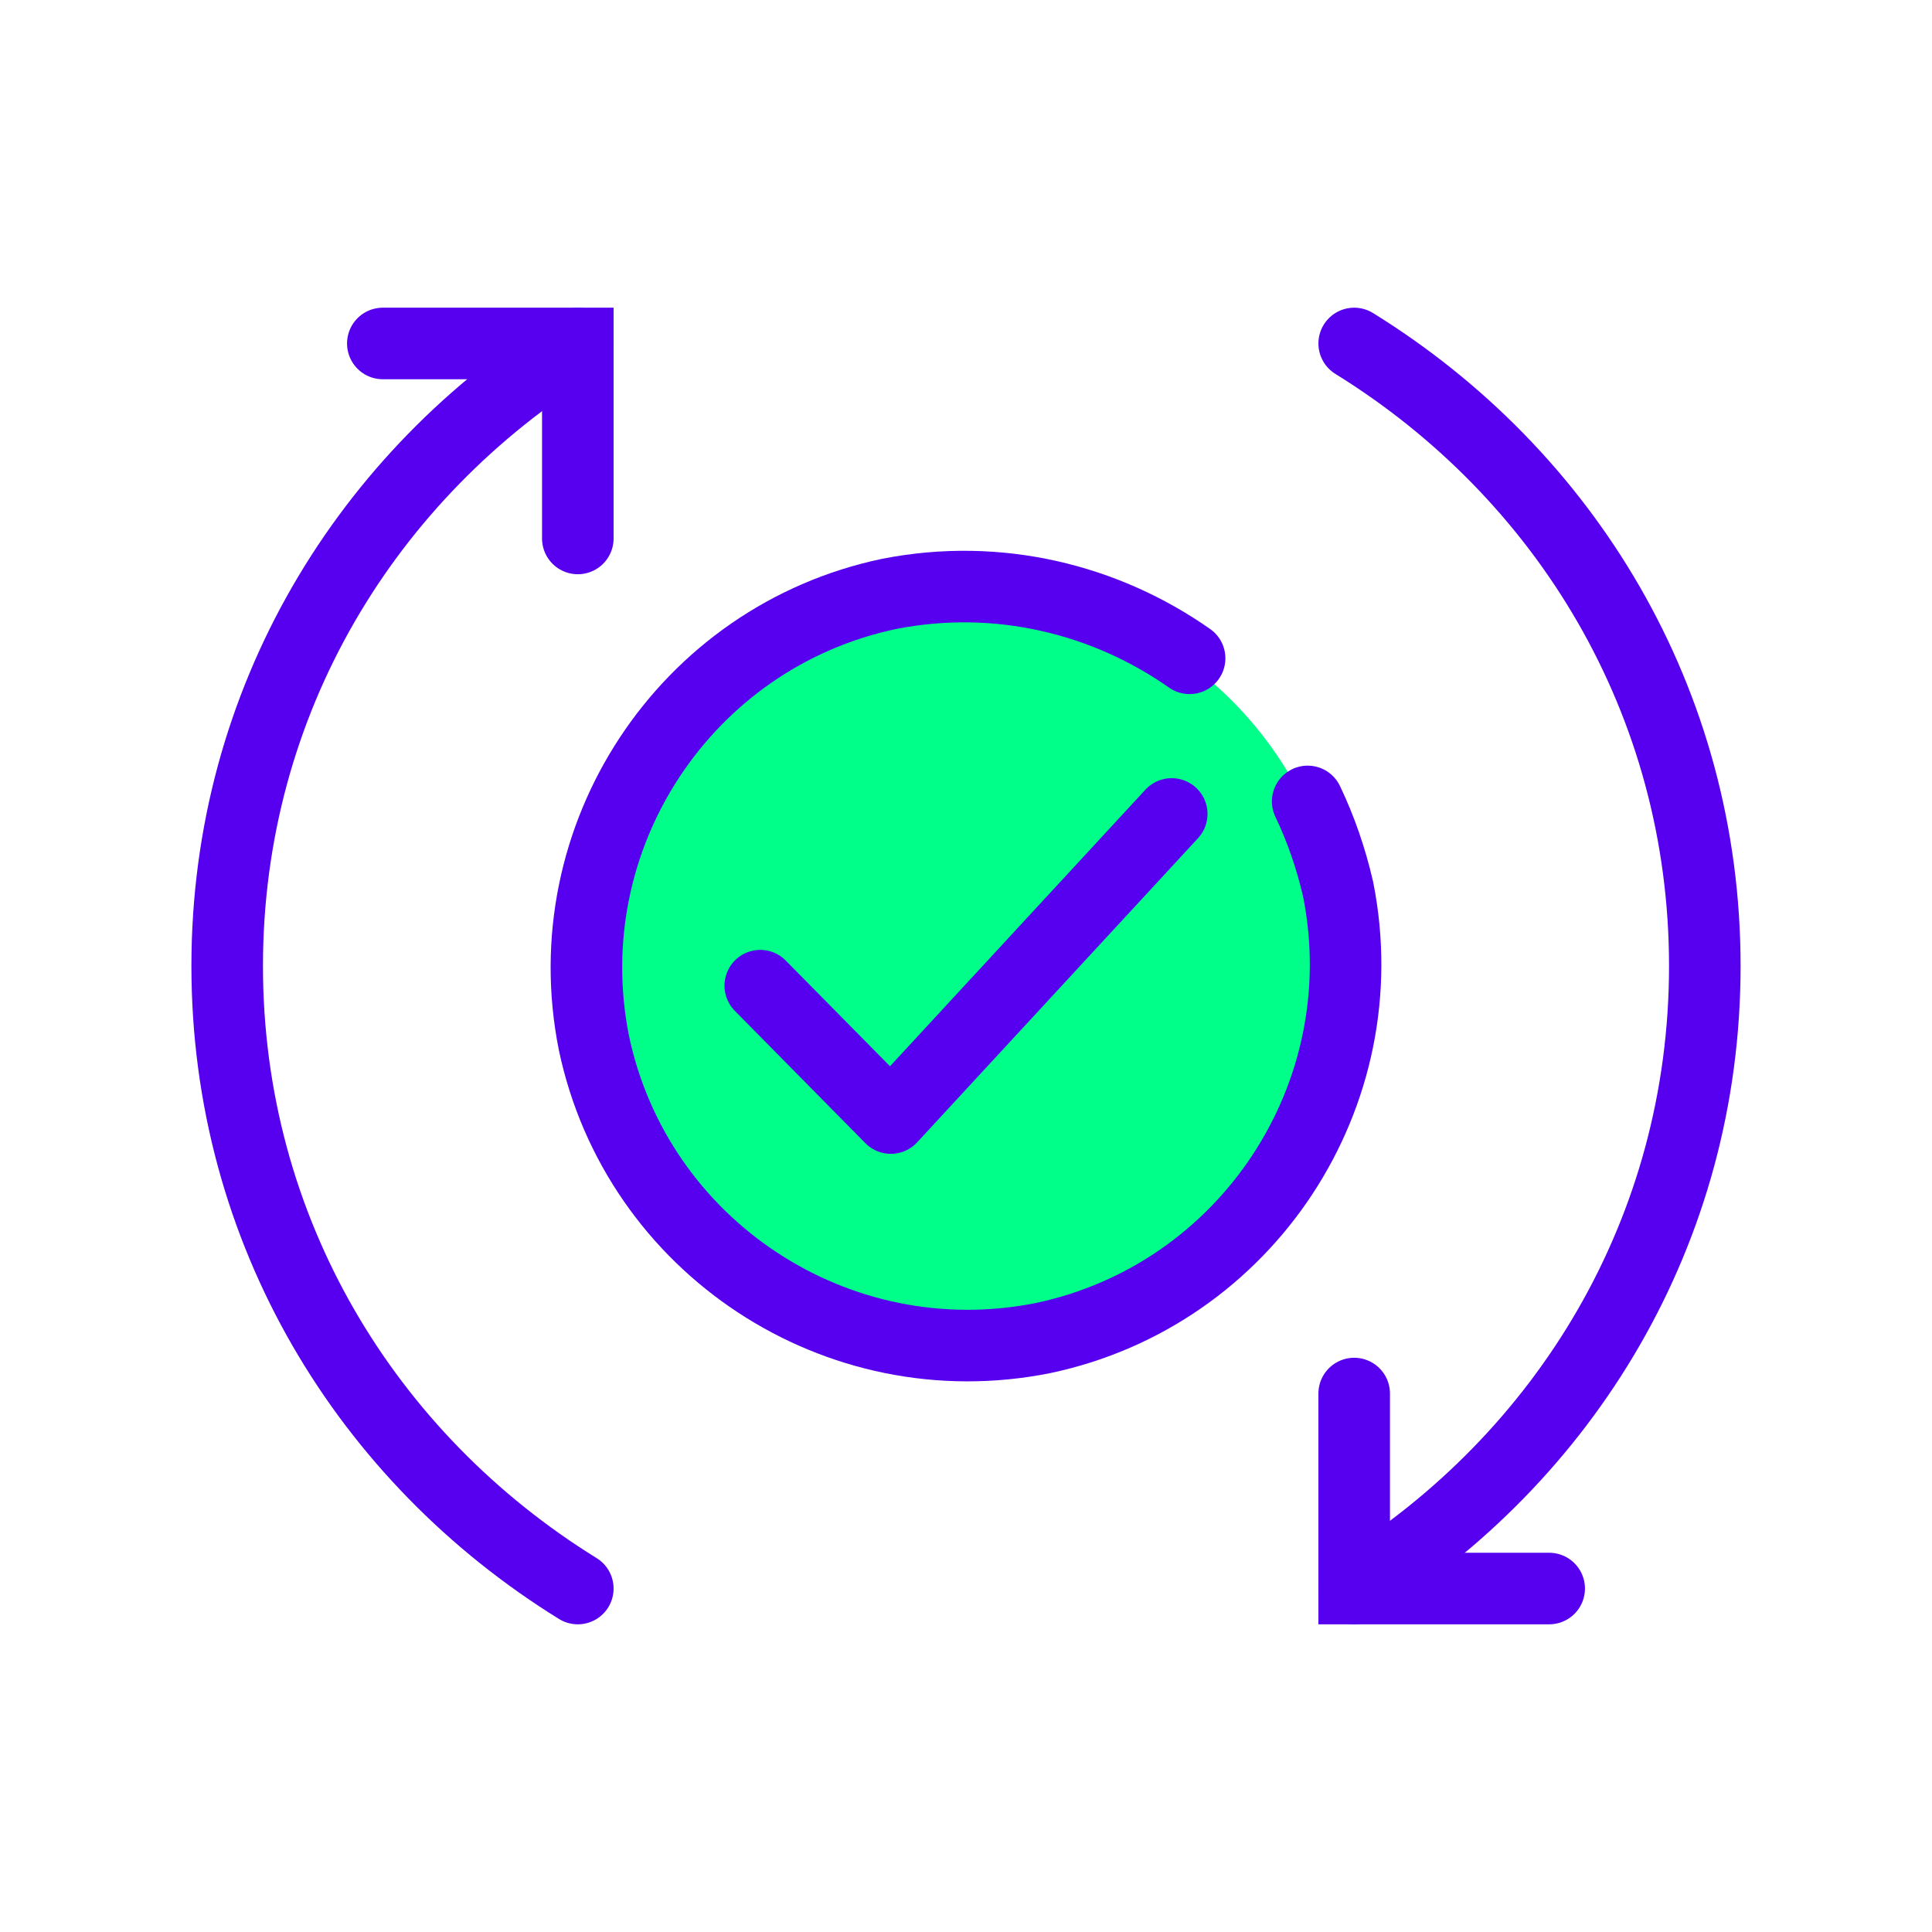 <?xml version="1.0" encoding="UTF-8"?>
<svg xmlns="http://www.w3.org/2000/svg" version="1.2" viewBox="0 0 108 108" width="108" height="108">
  <title>Icon_Purple_Green_Simple Reconciliation-svg</title>
  <style>
		.s0 { fill: #00ff89 } 
		.s1 { fill: none;stroke: #5600ef;stroke-linecap: round;stroke-miterlimit:10;stroke-width: 4 } 
		.s2 { fill: none;stroke: #5600ef;stroke-linecap: round;stroke-linejoin: round;stroke-width: 4 } 
	</style>
  <g id="Icons">
    <path id="Layer" class="s0" d="m54 75c-11.6 0-21-9.4-21-21 0-11.6 9.4-21 21-21 11.6 0 21 9.4 21 21 0 11.6-9.4 21-21 21z"></path>
    <path id="Layer" fill-rule="evenodd" class="s1" d="m75.7 19.2c11.8 7.3 19.6 20 19.6 34.8 0 14.8-7.8 27.5-19.6 34.8"></path>
    <path id="Layer" fill-rule="evenodd" class="s1" d="m32.3 88.8c-11.8-7.3-19.6-20-19.6-34.8 0-14.8 7.8-27.5 19.6-34.8"></path>
    <path id="Layer" class="s1" d="m86.6 88.8h-10.9v-10.9"></path>
    <path id="Layer" class="s1" d="m21.4 19.2h10.9v10.9"></path>
    <g id="Layer">
      <path id="Layer" fill-rule="evenodd" class="s1" d="m73.1 44.8q1.1 2.3 1.7 4.9c2.3 11.5-5.1 22.7-16.5 25.1-11.5 2.3-22.7-5.1-25.1-16.5-2.3-11.5 5.1-22.7 16.5-25.1 6.1-1.2 12.1 0.3 16.8 3.6"></path>
    </g>
    <path id="Layer" class="s2" d="m42.5 55.1l7.3 7.4 15.7-17"></path>
  </g>
  <g id="Titles">
	</g>
</svg>
